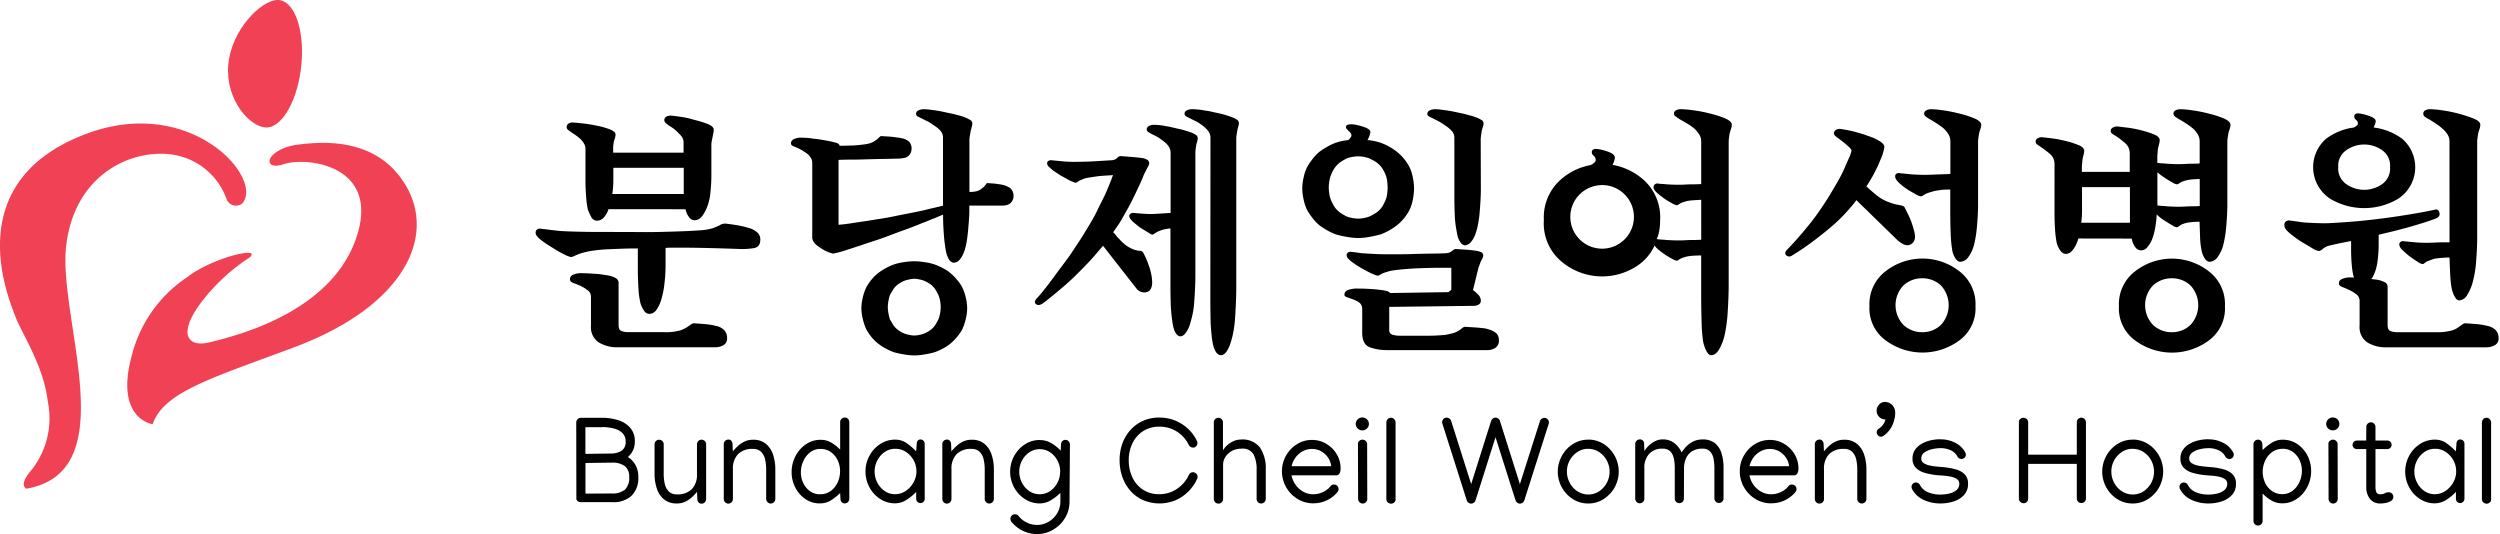 <svg xmlns="http://www.w3.org/2000/svg" xmlns:xlink="http://www.w3.org/1999/xlink" width="171.139" height="36.559" viewBox="0 0 171.139 36.559">
  <defs>
    <clipPath id="clip-path">
      <rect id="사각형_8691" data-name="사각형 8691" width="171.139" height="36.559" fill="none"/>
    </clipPath>
  </defs>
  <g id="그룹_9756" data-name="그룹 9756" clip-path="url(#clip-path)">
    <path id="패스_7970" data-name="패스 7970" d="M27.717,53.481c-2.034-3.3-5.849-2.868-7.288-2.7-1.423.165-2.2.952-1.924,1.3.225.291.864.056.864.056,1.628-.566,6.846.062,4.953,5.219-1.876,5.107-8.553,6.6-9.951,6.957-1.48.379-2.231-.512-.66-2.642a13.2,13.2,0,0,1,3.374-3.161c.9-.793-2.555,0-4.291,1.362a9.127,9.127,0,0,0-3.762,5.309c-1.212,4.392,1.419,4.745,1.419,4.745.75-2.234,4.148-3.187,9.766-5.3,7.383-2.776,9.734-7.532,7.5-11.149M11.83,51.473A4.652,4.652,0,0,1,15.5,54.486.688.688,0,0,0,16.6,54.8c1.453-1.772-3.591-7.456-10.754-4.731C-2.882,53.392.621,61.386,1.069,62.593c.386,1.041,1.93,3.36,2.2,5.76a5.719,5.719,0,0,1-1.089,4.68c-.968,1.089-.369,1.305-.369,1.305,6.787-1.185,2.106-11.7,2.725-16.682s4.628-6.6,7.3-6.184" transform="translate(0 -40.885)" fill="#f04155"/>
    <path id="패스_7971" data-name="패스 7971" d="M93.678,8.727c1.114-.025,2.179-2,2.382-4.406S95.523-.023,94.409,0s-3.164,2.042-3.365,4.452,1.523,4.3,2.634,4.274" transform="translate(-75.419 -0.001)" fill="#f04155"/>
    <path id="패스_7972" data-name="패스 7972" d="M219.722,55.287q-.52.018-.86.036a9.722,9.722,0,0,0-1.057.09,5.267,5.267,0,0,0-.788.161,3.337,3.337,0,0,0-.484.179,1.109,1.109,0,0,1-.287.108,1.729,1.729,0,0,1-.466-.179,6.778,6.778,0,0,1-.788-.448,7.307,7.307,0,0,1-.779-.52q-.4-.3-.4-.52a.273.273,0,0,1,.1-.224.323.323,0,0,1,.278-.045q.215.018.546.063t.708.081q.484.036,1.3.054t1.478.018q1.863,0,2.9.009t2.9-.063q.394-.017.977-.054a3.993,3.993,0,0,0,.923-.143,4.518,4.518,0,0,0,.5-.215.706.706,0,0,1,.358-.108q.233.018.744.1a6.256,6.256,0,0,1,.9.206,1.373,1.373,0,0,1,.546.287.639.639,0,0,1,.224.5q0,.5-.412.582a4.946,4.946,0,0,1-1.057.063q-.986-.036-2.052-.063t-2.159-.027h-.349q-.206,0-.457.018v1.218a10.85,10.85,0,0,1-.072,1.183,6.149,6.149,0,0,1-.215,1.111,2.362,2.362,0,0,1-.331.717.612.612,0,0,1-.511.287.425.425,0,0,1-.331-.2,1.729,1.729,0,0,1-.26-.538,5.245,5.245,0,0,1-.134-.977q-.045-.654-.045-1.317V55.269q-.574,0-1.093.018m-.914-2.706a1.639,1.639,0,0,1-.323.573.631.631,0,0,1-.484.215.443.443,0,0,1-.385-.278,3.046,3.046,0,0,1-.224-.493,6.154,6.154,0,0,1-.116-.878q-.045-.573-.045-.985V48.46a.677.677,0,0,0-.09-.349,1.961,1.961,0,0,0-.2-.278,2.917,2.917,0,0,0-.269-.233,3.5,3.5,0,0,0-.34-.233l-.26-.188a.279.279,0,0,1-.134-.224.289.289,0,0,1,.116-.224.474.474,0,0,1,.349-.081q.251.018.672.063a9,9,0,0,1,.923.152,5.583,5.583,0,0,1,.878.242q.412.153.412.367a.9.9,0,0,1-.036.224,2.051,2.051,0,0,1-.072.224q-.018.108-.036.224a1.583,1.583,0,0,0-.018.242v.323h4.82v-.7a.632.632,0,0,0-.09-.341,1.226,1.226,0,0,0-.233-.269,2.409,2.409,0,0,0-.3-.287A1.885,1.885,0,0,0,223,46.9q-.126-.09-.251-.188a.282.282,0,0,1-.126-.224.274.274,0,0,1,.126-.233.576.576,0,0,1,.376-.072q.215.018.654.081a5.977,5.977,0,0,1,.905.206,6.8,6.8,0,0,1,.923.287q.4.161.4.394a1,1,0,0,1-.027.224c-.018.078-.033.152-.045.224s-.03.161-.054.269a1.335,1.335,0,0,0-.036.287v2.1a11.122,11.122,0,0,1-.063,1.156,3.694,3.694,0,0,1-.206.959,2.549,2.549,0,0,1-.376.7.646.646,0,0,1-.52.269.456.456,0,0,1-.358-.206,1.291,1.291,0,0,1-.233-.493.038.038,0,0,0-.009-.027.035.035,0,0,1-.009-.027Zm6.567,7.866a4.2,4.2,0,0,1,.78.125,1.063,1.063,0,0,1,.582.3.787.787,0,0,1,.188.537.513.513,0,0,1-.251.484,1.213,1.213,0,0,1-.609.143h-6.648a2.376,2.376,0,0,1-1.272-.332,1.248,1.248,0,0,1-.538-1.156V58.6a.675.675,0,0,0-.054-.269.483.483,0,0,0-.2-.215,2.217,2.217,0,0,0-.394-.251,3.713,3.713,0,0,0-.484-.2.917.917,0,0,1-.206-.1.225.225,0,0,1-.1-.206.323.323,0,0,1,.206-.287,1.381,1.381,0,0,1,.618-.108q.269,0,.824.036a7.72,7.72,0,0,1,1,.126,1.6,1.6,0,0,1,.475.17.364.364,0,0,1,.206.332v2.885q0,.34.206.412A1.182,1.182,0,0,0,220.1,61h2.473a3.675,3.675,0,0,0,1.156-.125,2.058,2.058,0,0,0,.475-.233l.242-.17a.4.4,0,0,1,.224-.081l.708.054m-1.425-9.389V49.75h-4.82v.86q0,.233-.018.466t-.054.466h4.892Z" transform="translate(-177.147 -38.262)"/>
    <path id="패스_7973" data-name="패스 7973" d="M325.538,51.076q-.368.161-.744.3-.556.233-1.2.466t-1.111.412q-.466.179-1.021.358t-.968.323l-.968.314a6.856,6.856,0,0,1-.842.224,2.3,2.3,0,0,1-.815-.358q-.618-.358-.618-.753V47.277a.676.676,0,0,0-.09-.349,1.144,1.144,0,0,0-.233-.278q-.126-.09-.278-.188a3.151,3.151,0,0,0-.3-.17c-.1-.047-.212-.1-.349-.152s-.206-.122-.206-.206a.316.316,0,0,1,.206-.3,1.137,1.137,0,0,1,.493-.1q.125,0,.376.018t.466.054q.2.018.439.054t.4.072a2.946,2.946,0,0,1,.349.063q.188.045.314.081a.473.473,0,0,1,.188.072.219.219,0,0,1,.1.143q.251,0,.484-.009t.412-.009q.3-.018.618-.054a3.93,3.93,0,0,0,.457-.072,1.535,1.535,0,0,0,.278-.1,1.111,1.111,0,0,0,.224-.134,1.407,1.407,0,0,0,.215-.179q.108-.108.161-.108.233.018.529.036a4.343,4.343,0,0,1,.493.054,3.364,3.364,0,0,1,.4.063,1.106,1.106,0,0,1,.349.134.509.509,0,0,1,.224.224.7.7,0,0,1,.081.331.8.8,0,0,1-.045.269.575.575,0,0,1-.134.215.581.581,0,0,1-.269.161,2.372,2.372,0,0,1-.394.054q-.628.018-1.183.027t-1.147.027q-.43.018-.914.018t-.914.018v4.444q.43-.036.95-.117t1.021-.152q.43-.072.941-.152t.851-.152q.412-.089.995-.2t1.048-.215q.358-.09.708-.17t.636-.152V45.557a.7.7,0,0,0-.09-.376.982.982,0,0,0-.2-.233,1.7,1.7,0,0,0-.233-.188l-.251-.17a2.363,2.363,0,0,0-.3-.179l-.323-.161q-.108-.054-.278-.134c-.114-.054-.17-.122-.17-.206a.258.258,0,0,1,.17-.242.847.847,0,0,1,.367-.08,3.824,3.824,0,0,1,.448.036q.287.036.52.072.2.036.493.1t.475.1q.161.036.457.116a3.587,3.587,0,0,1,.421.134,2.294,2.294,0,0,1,.341.17.284.284,0,0,1,.161.242,1.007,1.007,0,0,1-.036.233q-.036.144-.072.269-.018.126-.054.314a1.645,1.645,0,0,0-.036.278v3.6a1.972,1.972,0,0,0,.466-.045.88.88,0,0,0,.3-.134,1.2,1.2,0,0,0,.251-.206,1.83,1.83,0,0,0,.179-.224c.143.012.272.021.385.027a3.6,3.6,0,0,1,.385.045,2.572,2.572,0,0,1,.358.063,1.22,1.22,0,0,1,.3.116.612.612,0,0,1,.287.233.7.7,0,0,1,.107.394.621.621,0,0,1-.063.3.811.811,0,0,1-.134.188.653.653,0,0,1-.278.143,1.283,1.283,0,0,1-.3.036H328a8.158,8.158,0,0,1-.018.914q-.036.52-.072.878-.036.341-.081.636a3.714,3.714,0,0,1-.117.529,2.333,2.333,0,0,1-.17.439,1.711,1.711,0,0,1-.224.332.434.434,0,0,1-.188.134.559.559,0,0,1-.188.045.315.315,0,0,1-.152-.045.42.42,0,0,1-.134-.116,1.027,1.027,0,0,1-.134-.233,1.63,1.63,0,0,1-.1-.3q-.036-.161-.081-.475t-.063-.546q-.018-.161-.045-.636t-.027-.941q-.305.126-.672.287m-2.007,9.282a6.6,6.6,0,0,1-.672-.143,3.932,3.932,0,0,1-.609-.278,3.482,3.482,0,0,1-.5-.331,2.644,2.644,0,0,1-.448-.448,3.379,3.379,0,0,1-.341-.5,3.747,3.747,0,0,1-.242-.708,3.138,3.138,0,0,1-.1-.744,3.2,3.2,0,0,1,.1-.762,3.3,3.3,0,0,1,.242-.69,3.379,3.379,0,0,1,.341-.5,2.645,2.645,0,0,1,.448-.448,3.482,3.482,0,0,1,.5-.331,3.931,3.931,0,0,1,.609-.278,3.681,3.681,0,0,1,.672-.152,4.943,4.943,0,0,1,.708-.063,4.853,4.853,0,0,1,.717.063,3.689,3.689,0,0,1,.663.152,4.309,4.309,0,0,1,.618.278,2.612,2.612,0,0,1,.493.331,3.509,3.509,0,0,1,.439.448,3.106,3.106,0,0,1,.349.5,3.317,3.317,0,0,1,.242.69,3.223,3.223,0,0,1,.1.762,3.157,3.157,0,0,1-.1.744,3.773,3.773,0,0,1-.242.708,3.106,3.106,0,0,1-.349.5,3.508,3.508,0,0,1-.439.448,2.612,2.612,0,0,1-.493.331,4.31,4.31,0,0,1-.618.278,6.733,6.733,0,0,1-.663.143,4.277,4.277,0,0,1-.717.072,4.356,4.356,0,0,1-.708-.072m1.057-1.335a1.849,1.849,0,0,0,.349-.1,2.35,2.35,0,0,0,.287-.152,1.447,1.447,0,0,0,.269-.206,1.392,1.392,0,0,0,.233-.3q.089-.161.161-.3a1.831,1.831,0,0,0,.117-.412,2.525,2.525,0,0,0,.045-.43,2.446,2.446,0,0,0-.045-.439,1.835,1.835,0,0,0-.117-.4q-.072-.143-.161-.3a1.393,1.393,0,0,0-.233-.3,1.447,1.447,0,0,0-.269-.206,2.35,2.35,0,0,0-.287-.152,1.849,1.849,0,0,0-.349-.1,1.928,1.928,0,0,0-.349-.045,1.787,1.787,0,0,0-.34.045,2.5,2.5,0,0,0-.358.1,2.326,2.326,0,0,0-.287.152,1.448,1.448,0,0,0-.269.206,1.38,1.38,0,0,0-.233.3q-.09.161-.179.3a3.038,3.038,0,0,0-.1.4,2.43,2.43,0,0,0-.045.439,2.507,2.507,0,0,0,.045.43,2.984,2.984,0,0,0,.1.412q.09.144.179.3a1.379,1.379,0,0,0,.233.3,1.448,1.448,0,0,0,.269.206,2.326,2.326,0,0,0,.287.152,2.5,2.5,0,0,0,.358.1,1.786,1.786,0,0,0,.34.045,1.928,1.928,0,0,0,.349-.045" transform="translate(-261.648 -36.112)"/>
    <path id="패스_7974" data-name="패스 7974" d="M418.658,52.168l.143.179q.125.126.233.242a2.258,2.258,0,0,0,.215.206,1.948,1.948,0,0,0,.313.224,2.65,2.65,0,0,0,.349.17,1.556,1.556,0,0,0,.394.09.311.311,0,0,1,.251.107q.089.161.2.412t.161.412a3.311,3.311,0,0,1,.152.466,3.256,3.256,0,0,1,.081.412,2.189,2.189,0,0,1,.027.43.843.843,0,0,1-.081.34.385.385,0,0,1-.161.188.627.627,0,0,1-.215.081.667.667,0,0,1-.269-.027.636.636,0,0,1-.323-.206l-2.312-2.957q-.251.287-.555.645t-.609.663q-.376.394-.753.762t-.753.69q-.359.305-.78.654t-.726.564q-.269.144-.421.009t.027-.349q.251-.269.556-.654t.555-.726q.251-.34.573-.771t.609-.824q.251-.376.547-.824t.475-.753q.215-.34.457-.753t.367-.681q.143-.3.332-.672t.314-.654q.108-.251.242-.582t.224-.582l-.573.036q-.287.018-.43.036t-.376.054q-.233.036-.43.072a1.026,1.026,0,0,0-.233.072c-.084.036-.155.066-.215.09s-.1.057-.17.1a.336.336,0,0,1-.134.063.758.758,0,0,1-.188-.063c-.1-.042-.188-.08-.26-.116l-.287-.161q-.161-.09-.3-.161-.126-.09-.251-.17l-.233-.152q-.108-.09-.269-.233a.388.388,0,0,1-.161-.269.186.186,0,0,1,.108-.179.347.347,0,0,1,.215-.036l.636.063q.457.045.851.045.286,0,.681-.009t.717-.027q.251-.017.573-.036l.627-.036a.606.606,0,0,0,.394-.161.3.3,0,0,1,.215-.126l.7.054q.448.036.735.072a1.03,1.03,0,0,1,.394.125.281.281,0,0,1,.143.251.505.505,0,0,1-.081.215,2.114,2.114,0,0,0-.116.233c-.036.072-.075.146-.116.224a1.414,1.414,0,0,0-.1.224q-.108.269-.3.681t-.359.753q-.161.341-.385.744t-.421.744q-.108.2-.26.421t-.332.475a1.04,1.04,0,0,1,.161.161m3.584-.4a1.174,1.174,0,0,0-.161.027,1.258,1.258,0,0,0-.287.072l-.233.09a2.2,2.2,0,0,0-.206.126.494.494,0,0,1-.17.09.389.389,0,0,1-.143-.063l-.2-.117q-.108-.071-.242-.152t-.278-.17l-.2-.161q-.09-.072-.2-.161a1.545,1.545,0,0,1-.215-.224.4.4,0,0,1-.108-.224.212.212,0,0,1,.081-.161.272.272,0,0,1,.224-.054l.573.045q.34.027.663.027.161,0,.529-.027t.762-.045V46.56a.7.7,0,0,0-.081-.332,1.016,1.016,0,0,0-.17-.242,2.761,2.761,0,0,0-.224-.2q-.134-.108-.242-.179a1.623,1.623,0,0,0-.242-.152q-.153-.081-.3-.152-.072-.036-.224-.126t-.152-.2a.258.258,0,0,1,.161-.242.751.751,0,0,1,.341-.081q.143,0,.394.027a3.11,3.11,0,0,1,.394.063,3.944,3.944,0,0,1,.43.081l.43.1a4.45,4.45,0,0,1,.466.117q.269.081.412.134a1.39,1.39,0,0,1,.313.152.286.286,0,0,1,.152.242.883.883,0,0,1-.027.188,1.424,1.424,0,0,1-.063.206q-.018.108-.045.3a2.175,2.175,0,0,0-.027.278v8.476q0,.412-.027.941t-.063.977a5.8,5.8,0,0,1-.107.717c-.048.215-.1.4-.143.555a2.113,2.113,0,0,1-.179.466,1.95,1.95,0,0,1-.2.3.711.711,0,0,1-.152.117.276.276,0,0,1-.314-.009.313.313,0,0,1-.125-.125.849.849,0,0,1-.126-.233,2.242,2.242,0,0,1-.09-.3q-.036-.161-.081-.52t-.063-.645q-.018-.287-.027-.726t-.009-.941V51.756q-.108,0-.2.009m2.939-6.227a.723.723,0,0,0-.1-.367.966.966,0,0,0-.206-.26,2.477,2.477,0,0,0-.215-.188q-.126-.1-.233-.17a2.851,2.851,0,0,0-.287-.161l-.323-.161q-.107-.054-.26-.134a.237.237,0,0,1-.152-.206.248.248,0,0,1,.161-.224.79.79,0,0,1,.358-.081q.161,0,.439.027a3.062,3.062,0,0,1,.421.063,4.074,4.074,0,0,1,.511.09q.313.072.493.108a4.529,4.529,0,0,1,.439.116q.26.081.4.134a1.743,1.743,0,0,1,.349.17.286.286,0,0,1,.152.242.982.982,0,0,1-.036.215q-.036.144-.072.269-.018.126-.045.3a1.98,1.98,0,0,0-.027.269v10.25q0,.43-.027,1.039t-.063,1.093q-.018.305-.081.7a4.922,4.922,0,0,1-.152.681,3.149,3.149,0,0,1-.179.529,2.117,2.117,0,0,1-.179.314.591.591,0,0,1-.188.179.394.394,0,0,1-.188.054.322.322,0,0,1-.161-.054.5.5,0,0,1-.143-.125,1,1,0,0,1-.134-.242,1.781,1.781,0,0,1-.1-.331,4.86,4.86,0,0,1-.09-.574q-.036-.341-.054-.627-.018-.2-.027-.824t-.009-1.093Z" transform="translate(-342.306 -36.111)"/>
    <path id="패스_7975" data-name="패스 7975" d="M523.19,45.53a.255.255,0,0,0,.063-.152.279.279,0,0,0-.054-.152.685.685,0,0,0-.143-.152c-.036-.036-.078-.081-.125-.134a.191.191,0,0,1-.054-.17.215.215,0,0,1,.188-.134,1,1,0,0,1,.3-.009,3.291,3.291,0,0,1,.717.17q.466.152.466.349a.847.847,0,0,1-.054.233,1.912,1.912,0,0,1-.143.323,3.364,3.364,0,0,1,.493.072c.161.036.3.072.4.108a3.762,3.762,0,0,1,.591.269,4.253,4.253,0,0,1,.538.358,3.12,3.12,0,0,1,.484.484,3.038,3.038,0,0,1,.358.538,2.671,2.671,0,0,1,.233.7,3.892,3.892,0,0,1,.089.788,3.95,3.95,0,0,1-.089.78,2.67,2.67,0,0,1-.233.708,3.026,3.026,0,0,1-.358.538,3.09,3.09,0,0,1-.484.484,4.216,4.216,0,0,1-.538.358,3.762,3.762,0,0,1-.591.269,6.1,6.1,0,0,1-.744.17,4.585,4.585,0,0,1-.779.081,4.74,4.74,0,0,1-.788-.081,6.018,6.018,0,0,1-.753-.17,4.129,4.129,0,0,1-.574-.269,5.481,5.481,0,0,1-.555-.358,3.237,3.237,0,0,1-.457-.484,4.5,4.5,0,0,1-.367-.538,2.836,2.836,0,0,1-.242-.708,3.611,3.611,0,0,1-.1-.78,3.558,3.558,0,0,1,.1-.788,2.843,2.843,0,0,1,.242-.7,4.531,4.531,0,0,1,.367-.538,3.271,3.271,0,0,1,.457-.484,5.541,5.541,0,0,1,.555-.358,4.129,4.129,0,0,1,.574-.269q.161-.054.394-.108a3.122,3.122,0,0,1,.466-.072,1.929,1.929,0,0,0,.152-.17m-1.452,3.879a1.784,1.784,0,0,0,.117.412c.036.084.092.2.17.341a1.394,1.394,0,0,0,.3.376,1.432,1.432,0,0,0,.269.206q.161.1.3.17a1.8,1.8,0,0,0,.4.116,2.337,2.337,0,0,0,.421.045,2.205,2.205,0,0,0,.412-.045,1.82,1.82,0,0,0,.394-.116q.143-.071.313-.17a1.334,1.334,0,0,0,.278-.206,1.409,1.409,0,0,0,.3-.376q.116-.215.17-.341a1.6,1.6,0,0,0,.108-.412,3.047,3.047,0,0,0,0-.932,1.6,1.6,0,0,0-.108-.412,2.576,2.576,0,0,0-.17-.349,1.467,1.467,0,0,0-.3-.367,1.346,1.346,0,0,0-.278-.206q-.17-.1-.313-.17a1.859,1.859,0,0,0-.394-.117,2.231,2.231,0,0,0-.412-.045,2.365,2.365,0,0,0-.421.045,1.84,1.84,0,0,0-.4.117q-.144.072-.3.17a1.7,1.7,0,0,0-.564.573,2.541,2.541,0,0,0-.17.349,1.789,1.789,0,0,0-.117.412,2.438,2.438,0,0,0,0,.932m8.144,6.7.2-.161V54.445h-.986q-.3,0-.878.018t-.842.036q-.287.018-.672.054t-.6.072a1.939,1.939,0,0,0-.341.072q-.179.054-.287.09a1.276,1.276,0,0,0-.242.117.466.466,0,0,1-.188.081.859.859,0,0,1-.233-.072q-.18-.071-.323-.143c-.072-.036-.161-.083-.269-.143s-.209-.113-.3-.161c-.119-.072-.23-.14-.331-.206s-.2-.134-.3-.206a1.657,1.657,0,0,1-.251-.224.391.391,0,0,1-.126-.26.213.213,0,0,1,.081-.161.3.3,0,0,1,.242-.054q.2.018.377.045c.119.018.233.033.341.045l.725.045q.439.027.815.027h.986q.645,0,1.039-.018.52-.017,1.254-.027t.95-.027a.734.734,0,0,0,.412-.152.491.491,0,0,1,.215-.134q.34.018.726.045t.618.063a1.464,1.464,0,0,1,.385.09.245.245,0,0,1,.188.233.471.471,0,0,1-.063.224q-.063.117-.1.188-.036.09-.081.215c-.03.084-.057.155-.081.215l-.376,1.541a1.835,1.835,0,0,1,.376.332.589.589,0,0,1,.161.385.3.3,0,0,1-.143.269.739.739,0,0,1-.394.09l-5.734.072v1.577a.3.3,0,0,0,.215.323,1.6,1.6,0,0,0,.5.072h2.061c.155,0,.334-.006.538-.018s.376-.024.519-.036c.119-.024.257-.054.412-.09a1.736,1.736,0,0,0,.376-.126,1.757,1.757,0,0,0,.331-.215.448.448,0,0,1,.224-.125l.582.036q.3.017.636.054a1.969,1.969,0,0,1,.457.1,1.408,1.408,0,0,1,.367.17.591.591,0,0,1,.215.224.7.7,0,0,1,.072.331.575.575,0,0,1-.242.529,1.006,1.006,0,0,1-.547.152h-6.881a3.447,3.447,0,0,1-1.147-.188q-.538-.188-.538-.995V57.258a.555.555,0,0,0-.054-.251.533.533,0,0,0-.143-.179,1.126,1.126,0,0,0-.224-.134c-.089-.042-.182-.081-.278-.116s-.221-.075-.341-.116-.179-.1-.179-.188a.334.334,0,0,1,.224-.3,1.794,1.794,0,0,1,.726-.108q.358,0,.806.027t.842.081a2.169,2.169,0,0,1,.3.063.442.442,0,0,1,.233.134Zm2.222-7.024q0,.394-.036.941t-.072.887q-.036.287-.09.573a3.871,3.871,0,0,1-.125.5,2.186,2.186,0,0,1-.179.439,1.973,1.973,0,0,1-.215.3.608.608,0,0,1-.2.134.47.47,0,0,1-.161.045.313.313,0,0,1-.152-.045.417.417,0,0,1-.135-.116,1.226,1.226,0,0,1-.233-.5q-.036-.161-.09-.475c-.036-.209-.06-.391-.072-.546q-.018-.143-.036-.654t-.018-.977V45.557a.655.655,0,0,0-.1-.376,1.166,1.166,0,0,0-.206-.233,1.706,1.706,0,0,0-.233-.188l-.251-.17a2.635,2.635,0,0,0-.3-.179c-.114-.06-.218-.114-.313-.161q-.108-.054-.278-.134t-.17-.206a.258.258,0,0,1,.17-.242.845.845,0,0,1,.367-.081,3.611,3.611,0,0,1,.439.036q.278.036.511.072.215.036.511.1t.475.1q.143.036.439.116a3.62,3.62,0,0,1,.421.134,2.03,2.03,0,0,1,.358.17.284.284,0,0,1,.161.242.831.831,0,0,1-.044.233q-.045.144-.081.269c-.012.084-.027.188-.045.314a2.222,2.222,0,0,0-.027.278Z" transform="translate(-430.738 -36.112)"/>
    <path id="패스_7976" data-name="패스 7976" d="M619.8,47.241a.247.247,0,0,0,.09-.161.375.375,0,0,0-.134-.3.325.325,0,0,1-.134-.242.2.2,0,0,1,.08-.179.365.365,0,0,1,.206-.054,2.889,2.889,0,0,1,.762.17q.528.171.529.421a.832.832,0,0,1-.045.233,1.356,1.356,0,0,1-.116.269,4.285,4.285,0,0,1,2.267,1.156,3.44,3.44,0,0,1,.995,2.625,4.305,4.305,0,0,1-.054.69,2.557,2.557,0,0,1-.179.618h.089a1.9,1.9,0,0,0,.26.027c.113.006.224.015.331.027q.286.018.6.027t.654-.009q.25-.018.538-.018t.573-.018V49.786q-.2.018-.4.027t-.349.027a1.828,1.828,0,0,0-.331.063c-.1.03-.182.057-.242.081a1.2,1.2,0,0,0-.215.116.287.287,0,0,1-.125.063.88.88,0,0,1-.3-.116q-.224-.116-.475-.278a6.251,6.251,0,0,1-.556-.43q-.269-.233-.269-.394a.259.259,0,0,1,.09-.215.27.27,0,0,1,.215-.054,1.91,1.91,0,0,0,.26.027c.113.006.224.015.331.027q.286.018.6.027t.654-.009q.25-.018.538-.018t.573-.018V45.79a.865.865,0,0,0-.125-.457,2.2,2.2,0,0,0-.323-.4,3.878,3.878,0,0,0-.519-.367q-.287-.17-.484-.278c-.108-.072-.2-.137-.287-.2a.235.235,0,0,1,.009-.421.672.672,0,0,1,.35-.081,7.586,7.586,0,0,1,.806.072,8.995,8.995,0,0,1,1.129.215,6.777,6.777,0,0,1,1.075.34q.466.2.466.448a.888.888,0,0,1-.054.269c-.036.108-.066.2-.09.287s-.027.185-.045.3a2.047,2.047,0,0,0-.027.287v9.784q0,.824-.063,1.81a10.44,10.44,0,0,1-.206,1.613,3.643,3.643,0,0,1-.367.986q-.242.43-.565.43c-.119,0-.23-.1-.331-.3a2.625,2.625,0,0,1-.224-.663,12.114,12.114,0,0,1-.1-1.371q-.027-.9-.027-1.872V53.6q-.2,0-.4.009t-.349.027a1.828,1.828,0,0,0-.331.063c-.1.03-.182.057-.242.081a1.191,1.191,0,0,0-.215.117.291.291,0,0,1-.125.063.883.883,0,0,1-.3-.116q-.224-.117-.475-.278-.215-.143-.439-.323a1.384,1.384,0,0,1-.313-.323,3.353,3.353,0,0,1-1.523,1.586,4.305,4.305,0,0,1-4.775-.43,3.382,3.382,0,0,1-1.281-2.894,3.449,3.449,0,0,1,.976-2.607,4.168,4.168,0,0,1,2.2-1.156.989.989,0,0,0,.287-.179m-.967,2.132a2.177,2.177,0,1,0,1.487-.591,2.223,2.223,0,0,0-1.487.591" transform="translate(-510.654 -36.112)"/>
    <path id="패스_7977" data-name="패스 7977" d="M718.705,49.3a4.921,4.921,0,0,0,.466.358,2.886,2.886,0,0,0,.609.3,3.415,3.415,0,0,0,.538.161c.083.012.188.033.313.063s.2.08.224.152l.224.448a4.746,4.746,0,0,1,.224.52q.09.251.17.546a1.862,1.862,0,0,1,.081.439.617.617,0,0,1-.143.439.522.522,0,0,1-.34.17.614.614,0,0,1-.358-.09,1.9,1.9,0,0,1-.358-.251l-2.813-2.742q-.144.2-.3.385t-.34.385a9.946,9.946,0,0,1-.869.869q-.475.421-.923.762-.556.448-1.066.8t-.923.6a.3.3,0,0,1-.385-.027q-.153-.152.045-.367.287-.287.708-.762t.762-.9q.358-.43.753-1t.681-1.039q.25-.412.51-.86t.475-.9q.161-.376.34-.779a2.354,2.354,0,0,0,.2-.564.565.565,0,0,0-.179-.242q-.161-.152-.358-.313-.18-.143-.43-.323T716,45.217a.326.326,0,0,1,.179-.233.492.492,0,0,1,.323-.036,8.564,8.564,0,0,1,.869.17,9.727,9.727,0,0,1,1.012.314,3.387,3.387,0,0,1,.815.385q.259.188.26.349a3.286,3.286,0,0,1-.278.9,9.242,9.242,0,0,1-.618,1.263c-.048.084-.1.17-.152.26a3.249,3.249,0,0,1-.188.278q.233.215.484.43m5.85,5.358a2.828,2.828,0,0,1,1.138,2.419,2.715,2.715,0,0,1-1.138,2.365,4.236,4.236,0,0,1-4.973,0,2.707,2.707,0,0,1-1.147-2.365,2.827,2.827,0,0,1,1.138-2.419,4.1,4.1,0,0,1,4.981,0M723.534,49.1a2.573,2.573,0,0,0-.385.045,2.414,2.414,0,0,0-.4.081q-.224.063-.367.116a1.841,1.841,0,0,0-.269.143.369.369,0,0,1-.143.072,1.035,1.035,0,0,1-.358-.143q-.269-.143-.52-.3a3.728,3.728,0,0,1-.609-.466q-.287-.269-.287-.448a.21.21,0,0,1,.09-.2.321.321,0,0,1,.215-.036c.083.012.194.024.331.036s.26.024.367.036.307.024.6.036.582.012.869,0q.34-.018.672-.027t.636-.027V45.79a.914.914,0,0,0-.116-.457,1.916,1.916,0,0,0-.314-.4,5,5,0,0,0-.511-.376q-.278-.179-.475-.287a2.4,2.4,0,0,1-.278-.188.238.238,0,0,1-.1-.188.25.25,0,0,1,.134-.224.713.713,0,0,1,.367-.081,6.7,6.7,0,0,1,.77.072,9.308,9.308,0,0,1,1.093.215,6.754,6.754,0,0,1,1.075.34q.466.2.466.448a.885.885,0,0,1-.054.269q-.054.161-.09.287c-.012.084-.027.185-.045.3a2.032,2.032,0,0,0-.027.287V50.09q0,.663-.072,1.479a7.825,7.825,0,0,1-.2,1.281,2.4,2.4,0,0,1-.394.86.708.708,0,0,1-.556.323q-.179,0-.34-.251a1.517,1.517,0,0,1-.215-.591,9.335,9.335,0,0,1-.1-1.138q-.027-.708-.027-1.478V49.087q-.233,0-.439.009m-2.76,6.549a1.959,1.959,0,0,0,0,2.715,1.852,1.852,0,0,0,1.281.493,1.82,1.82,0,0,0,1.272-.493,1.983,1.983,0,0,0,0-2.715,1.839,1.839,0,0,0-1.272-.484,1.871,1.871,0,0,0-1.281.484" transform="translate(-590.461 -36.112)"/>
    <path id="패스_7978" data-name="패스 7978" d="M815.611,52.438q-.018.072-.045.152a1.141,1.141,0,0,1-.063.152,1.693,1.693,0,0,1-.323.538.579.579,0,0,1-.43.215.473.473,0,0,1-.349-.2,1.511,1.511,0,0,1-.278-.591,7.073,7.073,0,0,1-.108-.9q-.036-.538-.036-1.075V47.349a.951.951,0,0,0-.081-.394.882.882,0,0,0-.224-.3q-.126-.108-.278-.224l-.3-.224q-.143-.09-.278-.188a.278.278,0,0,1-.134-.224.255.255,0,0,1,.143-.215.5.5,0,0,1,.323-.072q.179.018.627.072a7.723,7.723,0,0,1,.95.179,6.032,6.032,0,0,1,.9.287q.385.161.385.394a.949.949,0,0,1-.036.242q-.036.135-.072.3-.018.144-.036.323t-.018.287v.287h3.279V46.614a.949.949,0,0,0-.081-.394.881.881,0,0,0-.224-.3q-.126-.108-.269-.224t-.3-.224l-.287-.179a.266.266,0,0,1-.143-.233.255.255,0,0,1,.152-.215.573.573,0,0,1,.349-.072l.6.072a7.7,7.7,0,0,1,.959.179,6.646,6.646,0,0,1,.9.287q.394.161.394.394a1.058,1.058,0,0,1-.036.251c-.024.1-.048.191-.072.287s-.024.2-.036.323-.018.215-.018.287v.412h.054a1.9,1.9,0,0,0,.26.027q.17.009.331.027.269.018.591.027t.663-.009c.155-.012.323-.018.5-.018s.346-.006.5-.018V45.79a.914.914,0,0,0-.116-.457,1.916,1.916,0,0,0-.314-.4,4.99,4.99,0,0,0-.511-.376q-.278-.179-.475-.287a2.4,2.4,0,0,1-.278-.188.238.238,0,0,1-.1-.188.25.25,0,0,1,.134-.224.713.713,0,0,1,.367-.081,6.7,6.7,0,0,1,.77.072,9.309,9.309,0,0,1,1.093.215,6.752,6.752,0,0,1,1.075.34q.466.2.466.448a.885.885,0,0,1-.054.269q-.054.161-.09.287c-.012.084-.027.185-.045.3a2.027,2.027,0,0,0-.027.287V50.09q0,.663-.072,1.479a7.835,7.835,0,0,1-.2,1.281,2.4,2.4,0,0,1-.394.86.708.708,0,0,1-.556.323q-.179,0-.34-.251a1.517,1.517,0,0,1-.215-.591,5.035,5.035,0,0,1-.09-.842q-.018-.5-.036-1.057-.179,0-.34.009t-.3.027a1.846,1.846,0,0,0-.332.063c-.1.03-.182.057-.242.081a1.762,1.762,0,0,0-.206.135.253.253,0,0,1-.152.063.786.786,0,0,1-.287-.126q-.215-.125-.466-.287a2.48,2.48,0,0,1-.322-.215,3.013,3.013,0,0,1-.287-.251,6.973,6.973,0,0,1-.1.9,4.111,4.111,0,0,1-.224.824,2.114,2.114,0,0,1-.323.529.551.551,0,0,1-.43.206.493.493,0,0,1-.367-.188,1.286,1.286,0,0,1-.26-.582v-.018l-.018-.018Zm3.53-1.514v-2h-3.279v1.523q0,.2-.009.43a4.754,4.754,0,0,1-.045.484h3.333Zm5.367,3.736a2.828,2.828,0,0,1,1.138,2.419,2.715,2.715,0,0,1-1.138,2.365,4.236,4.236,0,0,1-4.972,0,2.707,2.707,0,0,1-1.147-2.365,2.827,2.827,0,0,1,1.138-2.419,4.1,4.1,0,0,1,4.981,0m-3.781.986a1.959,1.959,0,0,0,0,2.715,1.852,1.852,0,0,0,1.281.493,1.82,1.82,0,0,0,1.272-.493,1.983,1.983,0,0,0,0-2.715,1.839,1.839,0,0,0-1.272-.484,1.871,1.871,0,0,0-1.281.484m2.858-7.266q-.161.009-.3.027a1.861,1.861,0,0,0-.332.063q-.153.045-.242.081a.94.94,0,0,0-.206.116.253.253,0,0,1-.152.063.821.821,0,0,1-.287-.117q-.215-.116-.466-.278-.144-.09-.3-.206t-.278-.224V50.18h.054a1.9,1.9,0,0,0,.26.027q.17.009.331.027.269.018.591.027t.663-.009c.155-.012.323-.018.5-.018s.346-.006.5-.018V48.37q-.179,0-.34.009" transform="translate(-673.336 -36.112)"/>
    <path id="패스_7979" data-name="패스 7979" d="M916.712,55.062a.061.061,0,0,0-.018-.045,5.327,5.327,0,0,1-.116-.78q-.045-.493-.045-1.03v-.592q-.413.072-.788.152t-.681.152a1.041,1.041,0,0,0-.448.215.587.587,0,0,1-.287.161,1.22,1.22,0,0,1-.466-.2q-.341-.2-.753-.448a7.438,7.438,0,0,1-.771-.564q-.376-.313-.376-.546a.313.313,0,0,1,.116-.278.372.372,0,0,1,.3-.045c.108.012.245.03.412.054l.5.072q.287.018.7.036t.753.018q.358,0,1.478-.081t2.105-.206q.914-.108,2.1-.3t1.828-.341q.251-.072.323.206t-.251.4q-.663.251-1.667.538t-2.114.538a.073.073,0,0,1-.054.018.159.159,0,0,0-.072.018v.7a8.791,8.791,0,0,1-.063.995,3.571,3.571,0,0,1-.206.9q-.054.126-.108.233a1.106,1.106,0,0,1-.125.2c.083.012.161.021.233.027a1.848,1.848,0,0,1,.2.027,1.776,1.776,0,0,1,.475.161.345.345,0,0,1,.206.323v2.616q0,.34.206.412a1.181,1.181,0,0,0,.385.072h2.652a3.94,3.94,0,0,0,1.156-.116,1.51,1.51,0,0,0,.475-.242q.125-.09.242-.17a.376.376,0,0,1,.206-.081q.268.018.725.054a4.2,4.2,0,0,1,.78.126,1.062,1.062,0,0,1,.582.3.787.787,0,0,1,.188.538.508.508,0,0,1-.26.484,1.222,1.222,0,0,1-.6.143h-6.845a2.376,2.376,0,0,1-1.272-.331,1.249,1.249,0,0,1-.537-1.156V56.719a.616.616,0,0,0-.054-.26.53.53,0,0,0-.179-.206,2.233,2.233,0,0,0-.394-.251q-.215-.108-.484-.215a.917.917,0,0,1-.206-.1.225.225,0,0,1-.1-.206c0-.108.068-.2.206-.269a1.381,1.381,0,0,1,.618-.108h.09a.343.343,0,0,1,.107.018Zm.224-10.366a.161.161,0,0,0,.063-.125.323.323,0,0,0-.126-.251.306.306,0,0,1-.125-.233.188.188,0,0,1,.071-.161.322.322,0,0,1,.2-.054,2.76,2.76,0,0,1,.7.161q.5.161.5.376a.558.558,0,0,1-.045.188q-.045.117-.1.242a4.131,4.131,0,0,1,1.953.77,2.575,2.575,0,0,1-.278,4.112,4.551,4.551,0,0,1-4.641,0,2.583,2.583,0,0,1-.287-4.112,4.045,4.045,0,0,1,1.908-.77,1.9,1.9,0,0,0,.206-.143m-.7,1.675a1.284,1.284,0,0,0-.582,1.174,1.3,1.3,0,0,0,.582,1.192,2.131,2.131,0,0,0,2.392,0,1.309,1.309,0,0,0,.573-1.192,1.291,1.291,0,0,0-.573-1.174,2.131,2.131,0,0,0-2.392,0m7.033-.582a.866.866,0,0,0-.125-.457,1.779,1.779,0,0,0-.323-.385,3.764,3.764,0,0,0-.511-.394q-.278-.179-.457-.287a1.5,1.5,0,0,1-.278-.17.253.253,0,0,1-.1-.206.25.25,0,0,1,.134-.224.672.672,0,0,1,.349-.081,6.7,6.7,0,0,1,.771.072,9.376,9.376,0,0,1,1.093.215,9.712,9.712,0,0,1,1.084.349q.475.188.475.439a.963.963,0,0,1-.054.278q-.054.17-.089.278c-.012.084-.027.185-.045.3a2.09,2.09,0,0,0-.027.3v6.54q0,.735-.071,1.613a7.479,7.479,0,0,1-.215,1.38,3.355,3.355,0,0,1-.4.959.673.673,0,0,1-.547.367c-.119,0-.23-.1-.331-.3a2.2,2.2,0,0,1-.206-.645,8.513,8.513,0,0,1-.08-.869q-.027-.528-.045-1.12c-.155,0-.311.006-.466.018s-.281.024-.376.036a1.415,1.415,0,0,0-.35.081l-.313.116a1.116,1.116,0,0,0-.2.126.262.262,0,0,1-.143.072.86.86,0,0,1-.34-.161q-.251-.161-.5-.34a4.79,4.79,0,0,1-.519-.448.637.637,0,0,1-.233-.376.23.23,0,0,1,.1-.2.279.279,0,0,1,.242-.036q.161.018.376.036l.412.036q.143.018.493.027t.743-.009q.322-.018.582-.018h.493Z" transform="translate(-755.587 -36.111)"/>
    <path id="패스_7980" data-name="패스 7980" d="M234.052,168.369a1.4,1.4,0,0,1-.121.615,1.568,1.568,0,0,1-.351.461,1.488,1.488,0,0,1,.511.534,1.608,1.608,0,0,1,.2.818,1.711,1.711,0,0,1-.463,1.3,1.845,1.845,0,0,1-1.331.436l-2.141,0a.343.343,0,0,1-.215-.069.231.231,0,0,1-.09-.194l-.008-5.2a.326.326,0,0,1,.3-.313l1.435,0a3.633,3.633,0,0,1,1.164.173,1.757,1.757,0,0,1,.812.532,1.382,1.382,0,0,1,.3.914m-2.245-.976-1.139,0,0,1.828,1.736-.025a1.354,1.354,0,0,0,.745-.194.7.7,0,0,0,.273-.624.786.786,0,0,0-.213-.576,1.24,1.24,0,0,0-.578-.315,3.2,3.2,0,0,0-.828-.1m.676,4.544a1.367,1.367,0,0,0,.885-.252,1.079,1.079,0,0,0,.3-.866.89.89,0,0,0-.309-.764,1.433,1.433,0,0,0-.868-.229h-.067l-1.748.025,0,2.095Z" transform="translate(-190.596 -138.157)"/>
    <path id="패스_7981" data-name="패스 7981" d="M264.536,179.916a.269.269,0,0,1-.211-.092.323.323,0,0,1-.081-.221l-.021-.5a3.578,3.578,0,0,1-.346.365,1.849,1.849,0,0,1-.455.309,1.3,1.3,0,0,1-.576.123,1.336,1.336,0,0,1-.889-.284,1.6,1.6,0,0,1-.49-.747,3.156,3.156,0,0,1-.152-.993l0-2.024a.314.314,0,0,1,.536-.221.311.311,0,0,1,.09.225l0,2.02a2.993,2.993,0,0,0,.075.687,1.043,1.043,0,0,0,.273.515.757.757,0,0,0,.557.2,1.354,1.354,0,0,0,1.027-.363,1.422,1.422,0,0,0,.346-1.022v-2.045a.314.314,0,0,1,.536-.221.31.31,0,0,1,.09.225l0,3.747a.313.313,0,0,1-.09.223.3.3,0,0,1-.223.094" transform="translate(-216.507 -145.436)"/>
    <path id="패스_7982" data-name="패스 7982" d="M289.227,175.461a.269.269,0,0,1,.211.092.323.323,0,0,1,.081.221l.021.5a3.694,3.694,0,0,1,.348-.367,1.833,1.833,0,0,1,.455-.307,1.309,1.309,0,0,1,.574-.123,1.334,1.334,0,0,1,.891.284,1.613,1.613,0,0,1,.488.745,3.154,3.154,0,0,1,.152,1l0,2.024a.314.314,0,0,1-.313.313.3.3,0,0,1-.221-.094.309.309,0,0,1-.092-.223l0-2.019a2.986,2.986,0,0,0-.075-.689,1.051,1.051,0,0,0-.271-.513.756.756,0,0,0-.559-.2,1.353,1.353,0,0,0-1.026.363,1.421,1.421,0,0,0-.346,1.022v2.045a.314.314,0,0,1-.313.313.3.3,0,0,1-.221-.094.308.308,0,0,1-.092-.223l0-3.747a.31.31,0,0,1,.09-.225.3.3,0,0,1,.223-.092" transform="translate(-239.373 -145.374)"/>
    <path id="패스_7983" data-name="패스 7983" d="M317.971,172.576a1.736,1.736,0,0,1-1.006-.3,2.1,2.1,0,0,1-.688-.791,2.284,2.284,0,0,1-.25-1.054,2.361,2.361,0,0,1,.146-.822,2.29,2.29,0,0,1,.413-.707,2.035,2.035,0,0,1,.63-.495,1.732,1.732,0,0,1,.793-.183,1.415,1.415,0,0,1,.747.2,2.856,2.856,0,0,1,.593.472v-1.886a.314.314,0,0,1,.536-.221.305.305,0,0,1,.09.221v5.254a.314.314,0,0,1-.313.313.269.269,0,0,1-.211-.092.322.322,0,0,1-.081-.221l-.021-.4a3.7,3.7,0,0,1-.589.476,1.39,1.39,0,0,1-.789.234m.013-.626a1.178,1.178,0,0,0,.73-.229,1.49,1.49,0,0,0,.467-.593,1.825,1.825,0,0,0,.163-.755,1.736,1.736,0,0,0-.161-.739,1.434,1.434,0,0,0-.461-.565,1.193,1.193,0,0,0-.722-.219,1.121,1.121,0,0,0-.705.232,1.555,1.555,0,0,0-.467.6,1.821,1.821,0,0,0-.167.766,1.692,1.692,0,0,0,.165.741,1.413,1.413,0,0,0,.463.555,1.173,1.173,0,0,0,.695.211" transform="translate(-261.836 -138.116)"/>
    <path id="패스_7984" data-name="패스 7984" d="M347.588,175.45a1.334,1.334,0,0,1,.8.259,4.252,4.252,0,0,1,.624.547l.038-.526a.326.326,0,0,1,.067-.206.225.225,0,0,1,.188-.086.292.292,0,0,1,.292.292V179.5a.292.292,0,1,1-.584,0v-.475a3.272,3.272,0,0,1-.653.542,1.451,1.451,0,0,1-.795.242,1.809,1.809,0,0,1-.8-.177,2.073,2.073,0,0,1-.643-.482,2.274,2.274,0,0,1,0-3.036,2.105,2.105,0,0,1,.649-.486,1.838,1.838,0,0,1,.81-.179m1.448,2.161a1.522,1.522,0,0,0-.194-.753,1.6,1.6,0,0,0-.522-.565,1.289,1.289,0,0,0-.728-.217,1.251,1.251,0,0,0-.726.221,1.565,1.565,0,0,0-.507.578,1.65,1.65,0,0,0,0,1.517,1.557,1.557,0,0,0,.5.574,1.216,1.216,0,0,0,.711.219,1.294,1.294,0,0,0,.734-.223,1.659,1.659,0,0,0,.534-.584,1.556,1.556,0,0,0,.2-.766" transform="translate(-286.295 -145.354)"/>
    <path id="패스_7985" data-name="패스 7985" d="M376.476,175.461a.269.269,0,0,1,.211.092.323.323,0,0,1,.081.221l.021.5a3.694,3.694,0,0,1,.348-.367,1.833,1.833,0,0,1,.455-.307,1.309,1.309,0,0,1,.574-.123,1.334,1.334,0,0,1,.891.284,1.613,1.613,0,0,1,.488.745,3.155,3.155,0,0,1,.152,1l0,2.024a.314.314,0,0,1-.313.313.3.3,0,0,1-.221-.094.309.309,0,0,1-.092-.223l0-2.019a2.988,2.988,0,0,0-.075-.689,1.051,1.051,0,0,0-.271-.513.756.756,0,0,0-.559-.2,1.353,1.353,0,0,0-1.026.363,1.421,1.421,0,0,0-.346,1.022v2.045a.314.314,0,0,1-.313.313.3.3,0,0,1-.221-.094.308.308,0,0,1-.092-.223l0-3.747a.31.31,0,0,1,.09-.225.3.3,0,0,1,.223-.092" transform="translate(-311.661 -145.374)"/>
    <path id="패스_7986" data-name="패스 7986" d="M405.3,175.62a1.537,1.537,0,0,1,.8.217,2.853,2.853,0,0,1,.636.509l.021-.426a.317.317,0,0,1,.084-.221.274.274,0,0,1,.213-.092.314.314,0,0,1,.313.313l0,.008-.029,3.939a2.091,2.091,0,0,1-.181.843,2.264,2.264,0,0,1-.486.7,2.289,2.289,0,0,1-.709.474,2.144,2.144,0,0,1-.851.171,2.258,2.258,0,0,1-1.748-.843.308.308,0,0,1-.071-.2.313.313,0,0,1,.313-.313.294.294,0,0,1,.25.125,1.563,1.563,0,0,0,.561.442,1.593,1.593,0,0,0,.695.163,1.524,1.524,0,0,0,.795-.215,1.678,1.678,0,0,0,.58-.572,1.528,1.528,0,0,0,.227-.783l0-.626a3.337,3.337,0,0,1-.641.5,1.452,1.452,0,0,1-.77.223,1.822,1.822,0,0,1-.8-.177,2.069,2.069,0,0,1-.645-.482,2.272,2.272,0,0,1-.43-.695,2.242,2.242,0,0,1,0-1.63,2.278,2.278,0,0,1,.428-.695,2.058,2.058,0,0,1,.645-.484,1.83,1.83,0,0,1,.8-.177m1.4,2.17a1.617,1.617,0,0,0-.182-.755,1.542,1.542,0,0,0-.5-.57,1.289,1.289,0,0,0-1.437,0,1.551,1.551,0,0,0-.5.57,1.649,1.649,0,0,0,0,1.508,1.564,1.564,0,0,0,.5.572,1.279,1.279,0,0,0,1.431,0,1.564,1.564,0,0,0,.5-.572,1.607,1.607,0,0,0,.184-.753" transform="translate(-334.124 -145.495)"/>
    <path id="패스_7987" data-name="패스 7987" d="M452.006,170.468a.282.282,0,0,1,.2.092.268.268,0,0,1,.094.192.369.369,0,0,1-.029.163,2.9,2.9,0,0,1-.569.835,2.86,2.86,0,0,1-.878.617,2.882,2.882,0,0,1-2.264,0,2.519,2.519,0,0,1-.86-.637,2.862,2.862,0,0,1-.547-.943,3.438,3.438,0,0,1-.19-1.154,3.3,3.3,0,0,1,.192-1.137,2.8,2.8,0,0,1,.551-.926,2.559,2.559,0,0,1,.858-.624,2.659,2.659,0,0,1,1.108-.225,2.831,2.831,0,0,1,1.125.217,2.865,2.865,0,0,1,.88.58,2.758,2.758,0,0,1,.582.805.314.314,0,0,1-.052.357.243.243,0,0,1-.177.094.33.33,0,0,1-.334-.184,2.212,2.212,0,0,0-.772-.883,2.157,2.157,0,0,0-1.252-.361,1.968,1.968,0,0,0-1.11.309,2.041,2.041,0,0,0-.72.828,2.621,2.621,0,0,0-.253,1.162,2.7,2.7,0,0,0,.251,1.171,2.023,2.023,0,0,0,.72.839,1.974,1.974,0,0,0,1.116.311,2.1,2.1,0,0,0,.883-.182,2.28,2.28,0,0,0,.693-.482,2.207,2.207,0,0,0,.449-.647.308.308,0,0,1,.309-.192" transform="translate(-370.32 -138.136)"/>
    <path id="패스_7988" data-name="패스 7988" d="M484.587,167.112a.313.313,0,0,1,.626,0v1.919a1.541,1.541,0,0,1,.547-.544,1.319,1.319,0,0,1,.672-.2,1.5,1.5,0,0,1,1.321.557,2.563,2.563,0,0,1,.39,1.5v.038l0,1.97v0a.313.313,0,0,1-.626,0v0l0-1.978a2.268,2.268,0,0,0-.211-1.073.851.851,0,0,0-.824-.388,1.327,1.327,0,0,0-.672.163,1.187,1.187,0,0,0-.436.413.969.969,0,0,0-.152.509v2.362a.316.316,0,0,1-.543.217.305.305,0,0,1-.092-.217Z" transform="translate(-401.494 -138.198)"/>
    <path id="패스_7989" data-name="패스 7989" d="M513.982,179.952a2.055,2.055,0,0,1-1.1-.3,2.224,2.224,0,0,1-.778-.8,2.182,2.182,0,0,1-.288-1.1,2.124,2.124,0,0,1,.273-1.058,2.175,2.175,0,0,1,.741-.782,1.908,1.908,0,0,1,1.043-.3,1.881,1.881,0,0,1,.974.263,2.036,2.036,0,0,1,.713.707,1.868,1.868,0,0,1,.269.987.729.729,0,0,1-.069.33.256.256,0,0,1-.252.138h-3.038a1.649,1.649,0,0,0,.273.64,1.591,1.591,0,0,0,.521.474,1.4,1.4,0,0,0,.7.18,1.532,1.532,0,0,0,.647-.146,1.42,1.42,0,0,0,.522-.4.292.292,0,0,1,.246-.121.313.313,0,0,1,.313.313.316.316,0,0,1-.075.2,2.079,2.079,0,0,1-.736.572,2.117,2.117,0,0,1-.908.2m1.214-2.537a1.3,1.3,0,0,0-.221-.595,1.364,1.364,0,0,0-.467-.428,1.262,1.262,0,0,0-.626-.159,1.306,1.306,0,0,0-.647.163,1.485,1.485,0,0,0-.486.43,1.563,1.563,0,0,0-.265.588Z" transform="translate(-424.058 -145.496)"/>
    <path id="패스_7990" data-name="패스 7990" d="M541.694,167.537a.442.442,0,0,1-.315-.129.429.429,0,0,1,0-.626.451.451,0,0,1,.632,0,.434.434,0,0,1,0,.626.441.441,0,0,1-.317.129m-.3.906a.239.239,0,0,1,.1-.19.306.306,0,0,1,.188-.081.345.345,0,0,1,.242.088.3.3,0,0,1,.1.23l.008,3.743a.313.313,0,0,1-.313.313.3.3,0,0,1-.221-.094.309.309,0,0,1-.092-.223Z" transform="translate(-448.435 -138.076)"/>
    <path id="패스_7991" data-name="패스 7991" d="M553.779,166.774a.308.308,0,0,1,.244.1.323.323,0,0,1,.09.215v5.3a.235.235,0,0,1-.1.188.307.307,0,0,1-.19.079.348.348,0,0,1-.24-.088.289.289,0,0,1-.1-.225V167.1a.336.336,0,0,1,.088-.223.262.262,0,0,1,.2-.1" transform="translate(-458.579 -138.177)"/>
    <path id="패스_7992" data-name="패스 7992" d="M579.09,166.942a.317.317,0,0,1,.115-.152.3.3,0,0,1,.182-.065.311.311,0,0,1,.184.063.3.3,0,0,1,.117.154l1.369,4.335,1.373-4.315a.311.311,0,0,1,.117-.156.305.305,0,0,1,.184-.065.313.313,0,0,1,.313.313.314.314,0,0,1-.017.1l-1.669,5.241a.3.3,0,0,1-.117.154.311.311,0,0,1-.183.063.306.306,0,0,1-.18-.063.3.3,0,0,1-.117-.154l-1.373-4.331-1.369,4.331a.3.3,0,0,1-.117.154.311.311,0,0,1-.183.063.306.306,0,0,1-.18-.063.3.3,0,0,1-.117-.154l-1.669-5.254a.315.315,0,0,1-.017-.1.306.306,0,0,1,.5-.246.322.322,0,0,1,.117.159l1.369,4.323Z" transform="translate(-477.012 -138.136)"/>
    <path id="패스_7993" data-name="패스 7993" d="M623.982,175.486a1.927,1.927,0,0,1,.818.175,2.109,2.109,0,0,1,.665.482,2.284,2.284,0,0,1,.447.7,2.237,2.237,0,0,1-.115,1.907,2.242,2.242,0,0,1-.745.8,1.91,1.91,0,0,1-1.053.311,1.939,1.939,0,0,1-1.068-.3,2.222,2.222,0,0,1-.753-.8,2.236,2.236,0,0,1-.117-1.911,2.3,2.3,0,0,1,.444-.7,2.089,2.089,0,0,1,.661-.482,1.912,1.912,0,0,1,.816-.175m0,.626a1.314,1.314,0,0,0-.739.217,1.583,1.583,0,0,0-.523.569,1.561,1.561,0,0,0-.194.766,1.621,1.621,0,0,0,.192.776,1.558,1.558,0,0,0,.526.578,1.368,1.368,0,0,0,1.492,0,1.622,1.622,0,0,0,.517-2.112,1.57,1.57,0,0,0-.526-.574,1.331,1.331,0,0,0-.745-.217" transform="translate(-515.261 -145.395)"/>
    <path id="패스_7994" data-name="패스 7994" d="M655.915,176.343a2.625,2.625,0,0,1,.338-.43,1.652,1.652,0,0,1,.476-.342,1.427,1.427,0,0,1,.63-.134,1.3,1.3,0,0,1,.843.252,1.412,1.412,0,0,1,.453.691,3.258,3.258,0,0,1,.14.993l0,2.1a.311.311,0,0,1-.534.219.309.309,0,0,1-.092-.223l0-2.1a3,3,0,0,0-.065-.639.981.981,0,0,0-.24-.48.676.676,0,0,0-.513-.183,1.272,1.272,0,0,0-.718.186,1.094,1.094,0,0,0-.409.484,1.628,1.628,0,0,0-.134.632l-.008,2.116a.311.311,0,0,1-.534.219.308.308,0,0,1-.092-.223l0-2.111a2.937,2.937,0,0,0-.067-.647.942.942,0,0,0-.248-.476.714.714,0,0,0-.524-.179,1.165,1.165,0,0,0-.92.365,1.361,1.361,0,0,0-.323.937l0,2.124a.313.313,0,0,1-.313.313.3.3,0,0,1-.221-.094.308.308,0,0,1-.092-.223l0-3.756a.319.319,0,0,1,.1-.215.3.3,0,0,1,.217-.086.283.283,0,0,1,.215.086.29.29,0,0,1,.077.219l.021.492a1.72,1.72,0,0,1,.294-.363,1.808,1.808,0,0,1,.434-.309,1.1,1.1,0,0,1,.511-.125,1.256,1.256,0,0,1,.833.273,1.692,1.692,0,0,1,.482.632" transform="translate(-540.809 -145.354)"/>
    <path id="패스_7995" data-name="패스 7995" d="M696.756,179.952a2.055,2.055,0,0,1-1.1-.3,2.222,2.222,0,0,1-.778-.8,2.182,2.182,0,0,1-.288-1.1,2.124,2.124,0,0,1,.273-1.058,2.175,2.175,0,0,1,.741-.782,1.908,1.908,0,0,1,1.043-.3,1.88,1.88,0,0,1,.974.263,2.035,2.035,0,0,1,.714.707,1.87,1.87,0,0,1,.269.987.729.729,0,0,1-.069.33.257.257,0,0,1-.252.138H695.25a1.648,1.648,0,0,0,.273.64,1.594,1.594,0,0,0,.522.474,1.4,1.4,0,0,0,.7.18,1.533,1.533,0,0,0,.647-.146,1.418,1.418,0,0,0,.522-.4.293.293,0,0,1,.246-.121.314.314,0,0,1,.313.313.315.315,0,0,1-.075.2,2.079,2.079,0,0,1-.737.572,2.116,2.116,0,0,1-.908.2m1.214-2.537a1.3,1.3,0,0,0-.221-.595,1.364,1.364,0,0,0-.467-.428,1.262,1.262,0,0,0-.626-.159,1.305,1.305,0,0,0-.647.163,1.487,1.487,0,0,0-.486.43,1.562,1.562,0,0,0-.265.588Z" transform="translate(-575.491 -145.496)"/>
    <path id="패스_7996" data-name="패스 7996" d="M724.817,175.461a.269.269,0,0,1,.211.092.322.322,0,0,1,.081.221l.021.5a3.715,3.715,0,0,1,.348-.367,1.832,1.832,0,0,1,.455-.307,1.309,1.309,0,0,1,.574-.123,1.335,1.335,0,0,1,.891.284,1.611,1.611,0,0,1,.488.745,3.15,3.15,0,0,1,.152,1l0,2.024a.312.312,0,0,1-.534.219.309.309,0,0,1-.092-.223l0-2.019a2.987,2.987,0,0,0-.075-.689,1.05,1.05,0,0,0-.271-.513.756.756,0,0,0-.559-.2,1.354,1.354,0,0,0-1.027.363,1.421,1.421,0,0,0-.346,1.022v2.045a.311.311,0,0,1-.534.219.309.309,0,0,1-.092-.223l0-3.747a.311.311,0,0,1,.09-.225.3.3,0,0,1,.223-.092" transform="translate(-600.272 -145.374)"/>
    <path id="패스_7997" data-name="패스 7997" d="M749.183,161.072a.612.612,0,0,1,.165-.413.5.5,0,0,1,.382-.188.705.705,0,0,1,.326.067.744.744,0,0,1,.4.709,1.842,1.842,0,0,1-.087.522,1.786,1.786,0,0,1-.726,1.027.291.291,0,0,1-.167.054.268.268,0,0,1-.2-.092.313.313,0,0,1-.086-.221.294.294,0,0,1,.146-.238,1.078,1.078,0,0,0,.455-.626h-.008a.606.606,0,0,1-.6-.6" transform="translate(-620.719 -132.955)"/>
    <path id="패스_7998" data-name="패스 7998" d="M765.107,175.388a2.161,2.161,0,0,1,1.02.242,1.575,1.575,0,0,1,.682.659.293.293,0,0,1,.037.146.286.286,0,0,1-.089.213.293.293,0,0,1-.369.04.285.285,0,0,1-.113-.115.985.985,0,0,0-.457-.432,1.627,1.627,0,0,0-.716-.148,2.564,2.564,0,0,0-.563.069,1.432,1.432,0,0,0-.524.225.49.49,0,0,0-.219.419.357.357,0,0,0,.175.317,1.258,1.258,0,0,0,.436.165,4.442,4.442,0,0,0,.53.073q.269.021.461.042a4.535,4.535,0,0,1,.747.138,1.4,1.4,0,0,1,.609.33.871.871,0,0,1,.242.663,1.085,1.085,0,0,1-.275.766,1.618,1.618,0,0,1-.705.438,2.866,2.866,0,0,1-.893.14,2.711,2.711,0,0,1-1.181-.252,1.637,1.637,0,0,1-.78-.741.279.279,0,0,1-.033-.142.3.3,0,0,1,.3-.3.3.3,0,0,1,.159.048.279.279,0,0,1,.113.119,1.089,1.089,0,0,0,.551.5,2.184,2.184,0,0,0,.872.16,2.552,2.552,0,0,0,.582-.069,1.189,1.189,0,0,0,.492-.232.537.537,0,0,0,.2-.438.37.37,0,0,0-.18-.332,1.253,1.253,0,0,0-.451-.165,4.572,4.572,0,0,0-.549-.067c-.185-.011-.344-.025-.478-.042a4.451,4.451,0,0,1-.711-.144,1.391,1.391,0,0,1-.595-.332.856.856,0,0,1-.238-.647,1.021,1.021,0,0,1,.173-.6,1.377,1.377,0,0,1,.455-.409,2.206,2.206,0,0,1,.62-.236,3.051,3.051,0,0,1,.663-.075" transform="translate(-632.273 -145.314)"/>
    <path id="패스_7999" data-name="패스 7999" d="M805.989,167.045a.239.239,0,0,1,.1-.19.306.306,0,0,1,.188-.081.384.384,0,0,1,.246.09.28.28,0,0,1,.1.223V169.3h3.33v-2.216a.305.305,0,0,1,.09-.221.3.3,0,0,1,.219-.092.314.314,0,0,1,.317.317V172.3a.3.3,0,0,1-.094.221.31.31,0,0,1-.223.092.3.3,0,0,1-.219-.092.305.305,0,0,1-.09-.221v-2.37h-3.33v2.383a.3.3,0,0,1-.09.221.3.3,0,0,1-.219.092.319.319,0,0,1-.227-.094.3.3,0,0,1-.1-.223Z" transform="translate(-667.784 -138.177)"/>
    <path id="패스_8000" data-name="패스 8000" d="M841.34,175.486a1.927,1.927,0,0,1,.818.175,2.109,2.109,0,0,1,.665.482,2.284,2.284,0,0,1,.447.7,2.236,2.236,0,0,1-.115,1.907,2.242,2.242,0,0,1-.745.8,1.91,1.91,0,0,1-1.053.311,1.939,1.939,0,0,1-1.068-.3,2.222,2.222,0,0,1-.753-.8,2.236,2.236,0,0,1-.117-1.911,2.3,2.3,0,0,1,.444-.7,2.088,2.088,0,0,1,.661-.482,1.912,1.912,0,0,1,.816-.175m0,.626a1.314,1.314,0,0,0-.739.217,1.583,1.583,0,0,0-.523.569,1.562,1.562,0,0,0-.194.766,1.62,1.62,0,0,0,.192.776,1.557,1.557,0,0,0,.526.578,1.368,1.368,0,0,0,1.492,0,1.622,1.622,0,0,0,.517-2.112,1.57,1.57,0,0,0-.526-.574,1.331,1.331,0,0,0-.745-.217" transform="translate(-695.349 -145.395)"/>
    <path id="패스_8001" data-name="패스 8001" d="M872.07,175.388a2.161,2.161,0,0,1,1.02.242,1.575,1.575,0,0,1,.682.659.293.293,0,0,1,.037.146.286.286,0,0,1-.09.213.293.293,0,0,1-.369.04.286.286,0,0,1-.113-.115.984.984,0,0,0-.457-.432,1.628,1.628,0,0,0-.716-.148,2.565,2.565,0,0,0-.563.069,1.431,1.431,0,0,0-.523.225.49.49,0,0,0-.219.419.357.357,0,0,0,.175.317,1.259,1.259,0,0,0,.436.165,4.441,4.441,0,0,0,.53.073q.269.021.461.042a4.534,4.534,0,0,1,.747.138,1.4,1.4,0,0,1,.609.33.871.871,0,0,1,.242.663,1.085,1.085,0,0,1-.275.766,1.618,1.618,0,0,1-.705.438,2.866,2.866,0,0,1-.893.14,2.712,2.712,0,0,1-1.181-.252,1.637,1.637,0,0,1-.78-.741.279.279,0,0,1-.033-.142.3.3,0,0,1,.3-.3.3.3,0,0,1,.159.048.279.279,0,0,1,.113.119,1.088,1.088,0,0,0,.551.5,2.184,2.184,0,0,0,.872.16,2.552,2.552,0,0,0,.582-.069,1.189,1.189,0,0,0,.492-.232.537.537,0,0,0,.2-.438.37.37,0,0,0-.18-.332,1.253,1.253,0,0,0-.451-.165,4.573,4.573,0,0,0-.549-.067c-.185-.011-.344-.025-.478-.042a4.451,4.451,0,0,1-.711-.144,1.391,1.391,0,0,1-.595-.332.856.856,0,0,1-.238-.647,1.02,1.02,0,0,1,.173-.6,1.376,1.376,0,0,1,.455-.409,2.206,2.206,0,0,1,.62-.236,3.051,3.051,0,0,1,.663-.075" transform="translate(-720.895 -145.314)"/>
    <path id="패스_8002" data-name="패스 8002" d="M901.641,175.539a1.735,1.735,0,0,1,1.006.3,2.1,2.1,0,0,1,.689.789,2.281,2.281,0,0,1,.25,1.056,2.36,2.36,0,0,1-.146.822,2.292,2.292,0,0,1-.413.707,2.041,2.041,0,0,1-.628.495,1.727,1.727,0,0,1-.795.183,1.415,1.415,0,0,1-.747-.2,2.842,2.842,0,0,1-.593-.472V181.1a.313.313,0,0,1-.626,0v-5.254a.313.313,0,0,1,.313-.313.269.269,0,0,1,.211.092.322.322,0,0,1,.081.221l.021.4a3.709,3.709,0,0,1,.589-.476,1.39,1.39,0,0,1,.789-.234m-.012.626a1.181,1.181,0,0,0-.728.23,1.484,1.484,0,0,0-.469.59,1.822,1.822,0,0,0-.163.757,1.74,1.74,0,0,0,.161.736,1.422,1.422,0,0,0,.463.568,1.2,1.2,0,0,0,.72.219,1.121,1.121,0,0,0,.705-.232,1.55,1.55,0,0,0,.467-.6,1.818,1.818,0,0,0,.167-.766,1.693,1.693,0,0,0-.165-.741,1.415,1.415,0,0,0-.463-.555,1.173,1.173,0,0,0-.695-.211" transform="translate(-745.375 -145.436)"/>
    <path id="패스_8003" data-name="패스 8003" d="M929.123,167.537a.443.443,0,0,1-.315-.129.429.429,0,0,1,0-.626.451.451,0,0,1,.632,0,.434.434,0,0,1,0,.626.44.44,0,0,1-.317.129m-.3.906a.239.239,0,0,1,.1-.19.306.306,0,0,1,.188-.081.345.345,0,0,1,.242.088.3.3,0,0,1,.1.23l.008,3.743a.313.313,0,0,1-.313.313.3.3,0,0,1-.221-.094.309.309,0,0,1-.092-.223Z" transform="translate(-769.43 -138.076)"/>
    <path id="패스_8004" data-name="패스 8004" d="M940.151,168.912a.313.313,0,0,1,.626,0l0,.935.814,0a.292.292,0,0,1,0,.584l-.814,0,0,2.6a.81.81,0,0,0,.067.357.272.272,0,0,0,.271.136.6.6,0,0,0,.3-.069.535.535,0,0,1,.273-.069.313.313,0,0,1,.313.313.314.314,0,0,1-.15.275.963.963,0,0,1-.353.14,1.889,1.889,0,0,1-.361.04.886.886,0,0,1-.741-.315,1.28,1.28,0,0,1-.248-.816l0-2.591H939.5a.292.292,0,1,1,0-.584h.643Z" transform="translate(-778.163 -139.689)"/>
    <path id="패스_8005" data-name="패스 8005" d="M962.281,175.45a1.334,1.334,0,0,1,.8.259,4.256,4.256,0,0,1,.624.547l.038-.526a.327.327,0,0,1,.067-.206.225.225,0,0,1,.188-.086.292.292,0,0,1,.292.292V179.5a.292.292,0,1,1-.584,0v-.475a3.279,3.279,0,0,1-.653.542,1.45,1.45,0,0,1-.795.242,1.811,1.811,0,0,1-.8-.177,2.071,2.071,0,0,1-.643-.482,2.273,2.273,0,0,1,0-3.036,2.1,2.1,0,0,1,.649-.486,1.837,1.837,0,0,1,.81-.179m1.448,2.161a1.524,1.524,0,0,0-.194-.753,1.6,1.6,0,0,0-.522-.565,1.29,1.29,0,0,0-.728-.217,1.252,1.252,0,0,0-.726.221,1.566,1.566,0,0,0-.507.578,1.651,1.651,0,0,0,0,1.517,1.558,1.558,0,0,0,.5.574,1.217,1.217,0,0,0,.712.219,1.294,1.294,0,0,0,.734-.223,1.658,1.658,0,0,0,.534-.584,1.554,1.554,0,0,0,.2-.766" transform="translate(-795.585 -145.354)"/>
    <path id="패스_8006" data-name="패스 8006" d="M991.148,166.774a.308.308,0,0,1,.244.1.323.323,0,0,1,.09.215v5.3a.235.235,0,0,1-.1.188.307.307,0,0,1-.19.079.348.348,0,0,1-.24-.088.288.288,0,0,1-.1-.225V167.1a.336.336,0,0,1,.088-.223.262.262,0,0,1,.2-.1" transform="translate(-820.952 -138.177)"/>
  </g>
</svg>
